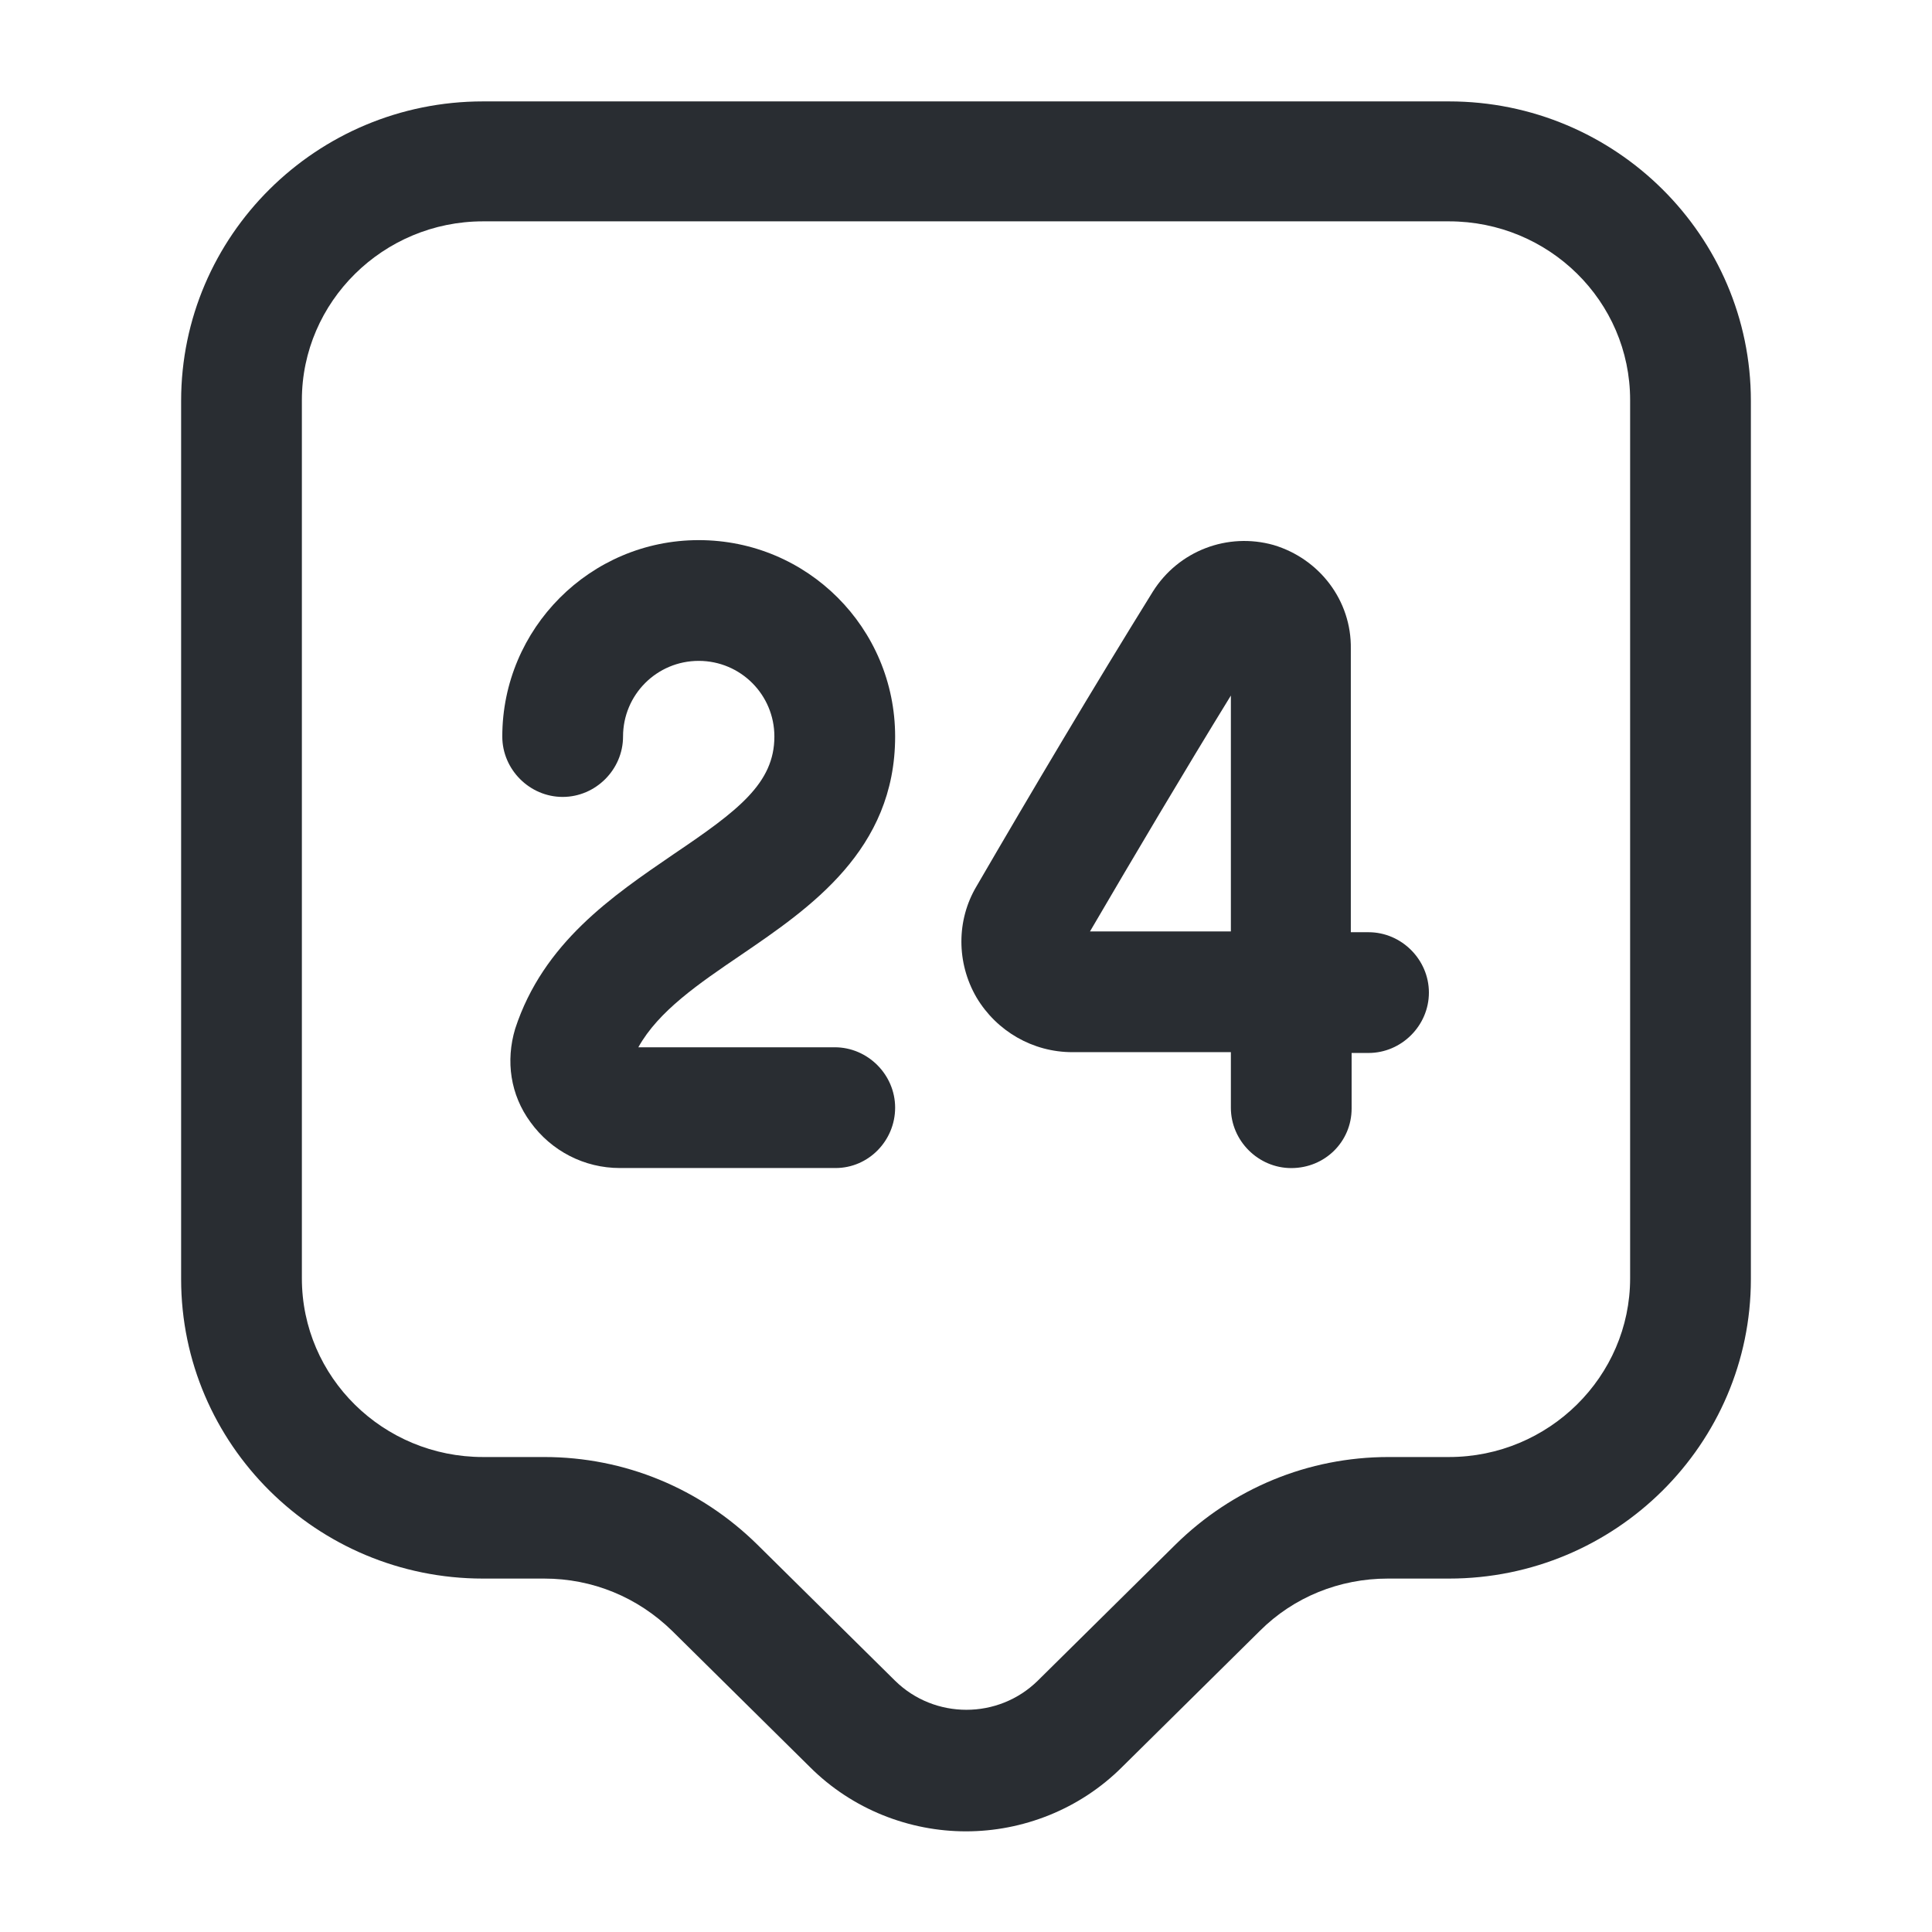 <svg xmlns="http://www.w3.org/2000/svg" width="72" height="72" viewBox="0 0 72 72" fill="none"><path d="M36 68.249C33.9 68.249 31.77 67.439 30.18 65.849L25.05 60.779C23.76 59.519 22.08 58.829 20.28 58.829H18C11.79 58.829 6.75 53.819 6.75 47.669V14.939C6.75 8.789 11.79 3.779 18 3.779H54C60.21 3.779 65.25 8.789 65.25 14.939V47.669C65.25 53.819 60.21 58.829 54 58.829H51.72C49.92 58.829 48.21 59.519 46.95 60.779L41.82 65.849C40.23 67.439 38.1 68.249 36 68.249ZM18 8.249C14.28 8.249 11.25 11.249 11.25 14.909V47.639C11.25 51.329 14.28 54.299 18 54.299H20.28C23.28 54.299 26.1 55.469 28.23 57.569L33.36 62.639C34.83 64.079 37.2 64.079 38.67 62.639L43.8 57.569C45.93 55.469 48.75 54.299 51.75 54.299H54C57.72 54.299 60.75 51.299 60.75 47.639V14.909C60.75 11.219 57.72 8.249 54 8.249H18Z" fill="#292D32"></path><path d="M31.139 43.529H23.099C21.779 43.529 20.549 42.899 19.769 41.819C19.019 40.799 18.839 39.539 19.199 38.339C20.249 35.129 22.829 33.389 25.109 31.829C27.509 30.209 28.859 29.189 28.859 27.449C28.859 25.889 27.599 24.629 26.039 24.629C24.479 24.629 23.219 25.889 23.219 27.449C23.219 28.679 22.199 29.699 20.969 29.699C19.739 29.699 18.719 28.679 18.719 27.449C18.719 23.429 21.989 20.129 26.039 20.129C30.089 20.129 33.359 23.399 33.359 27.449C33.359 31.679 30.179 33.839 27.629 35.579C26.039 36.659 24.539 37.679 23.789 39.029H31.109C32.339 39.029 33.359 40.049 33.359 41.279C33.359 42.509 32.369 43.529 31.139 43.529Z" fill="#292D32"></path><path d="M48.121 43.531C46.891 43.531 45.871 42.511 45.871 41.281V39.211H39.991C39.991 39.211 39.991 39.211 39.961 39.211C38.491 39.211 37.141 38.431 36.391 37.171C35.641 35.881 35.641 34.291 36.391 33.031C38.431 29.521 40.801 25.531 42.961 22.051C43.921 20.521 45.751 19.831 47.461 20.311C49.171 20.821 50.371 22.381 50.341 24.181V34.741H51.001C52.231 34.741 53.251 35.761 53.251 36.991C53.251 38.221 52.231 39.241 51.001 39.241H50.371V41.311C50.371 42.541 49.381 43.531 48.121 43.531ZM45.871 25.921C44.101 28.801 42.271 31.891 40.621 34.711H45.871V25.921Z" fill="#292D32"></path></svg>